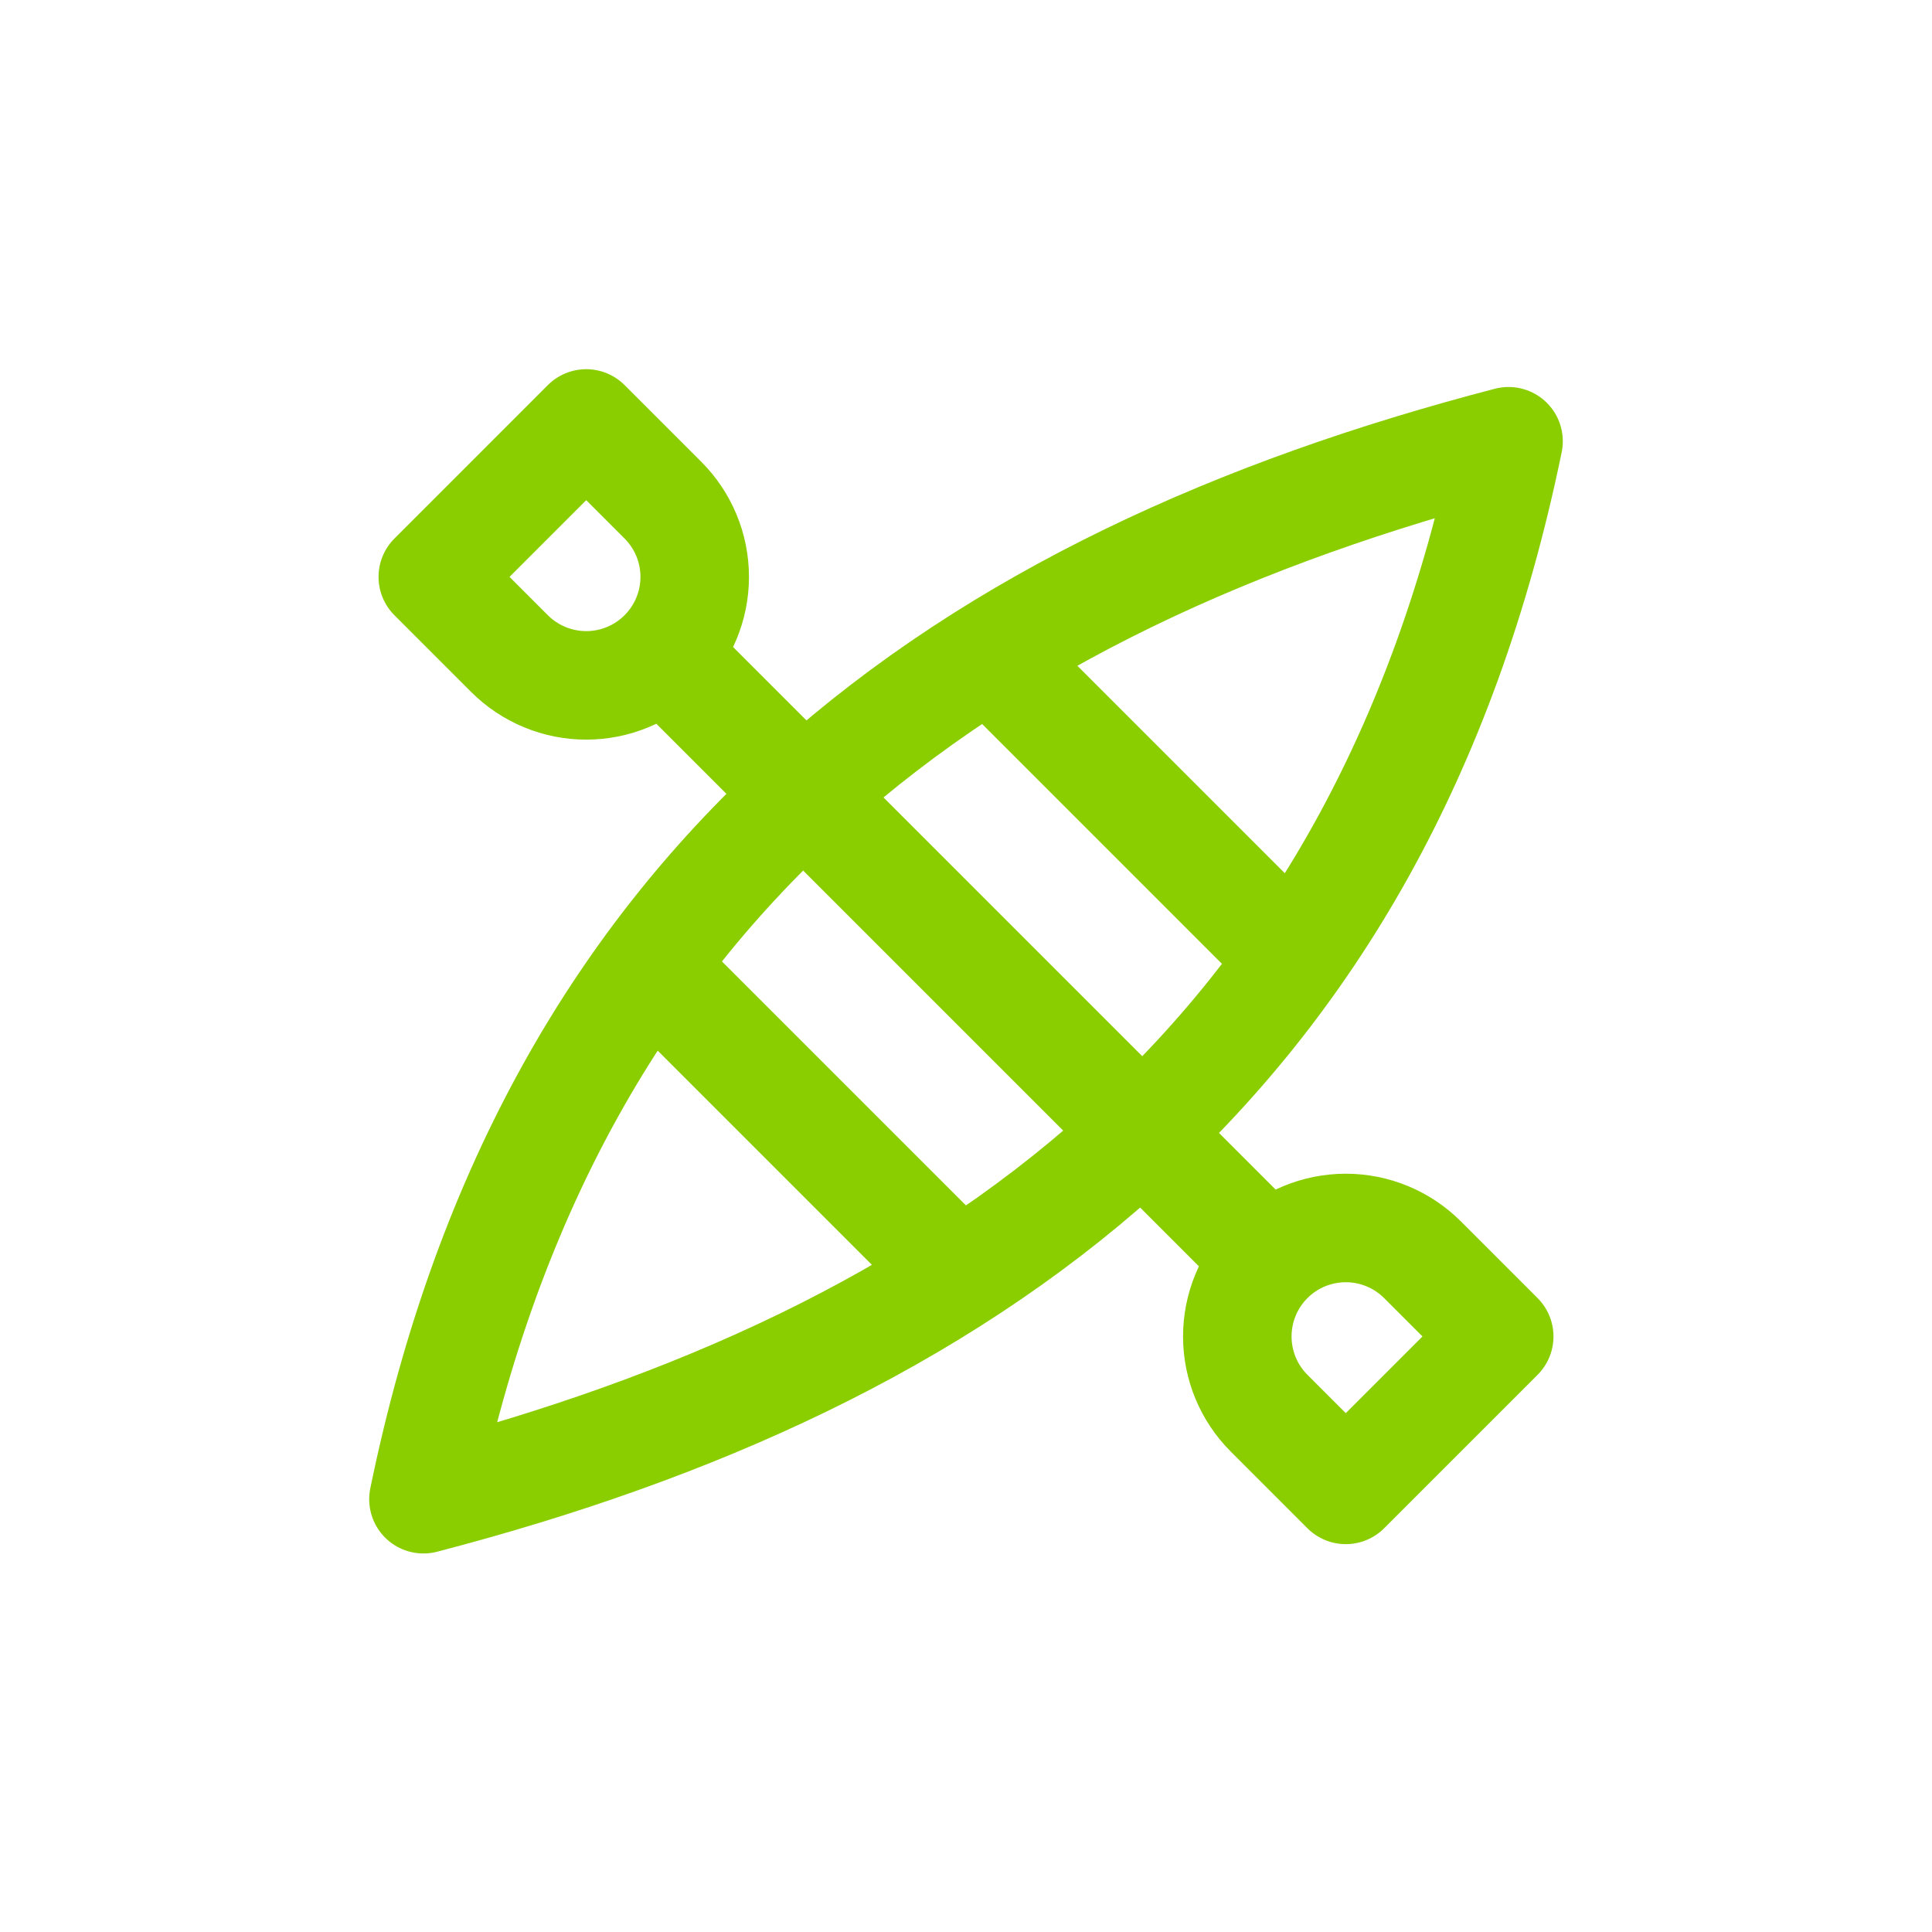 <svg width="146" height="146" viewBox="0 0 146 146" fill="none" xmlns="http://www.w3.org/2000/svg">
<path d="M50.45 49.745L95.55 94.845M50.45 74.345L70.95 94.845M75.05 49.745L95.55 70.245M50.098 49.392C51.635 47.855 52.499 45.769 52.499 43.595C52.499 41.42 51.635 39.335 50.098 37.797L44.3 32L32.706 43.595L38.503 49.392C40.041 50.929 42.126 51.793 44.3 51.793C46.475 51.793 48.56 50.929 50.098 49.392ZM95.903 95.198C94.366 96.735 93.502 98.821 93.502 100.995C93.502 103.169 94.366 105.255 95.903 106.792L101.7 112.59L113.295 100.995L107.498 95.198C105.96 93.66 103.875 92.797 101.7 92.797C99.526 92.797 97.441 93.66 95.903 95.198ZM114 33.345C73.07 44.009 41.729 65.948 32 113.295C72.93 102.631 104.271 80.692 114 33.345Z" stroke="#8ACE00" stroke-width="8.2" stroke-linecap="round" stroke-linejoin="round"/>
</svg>
